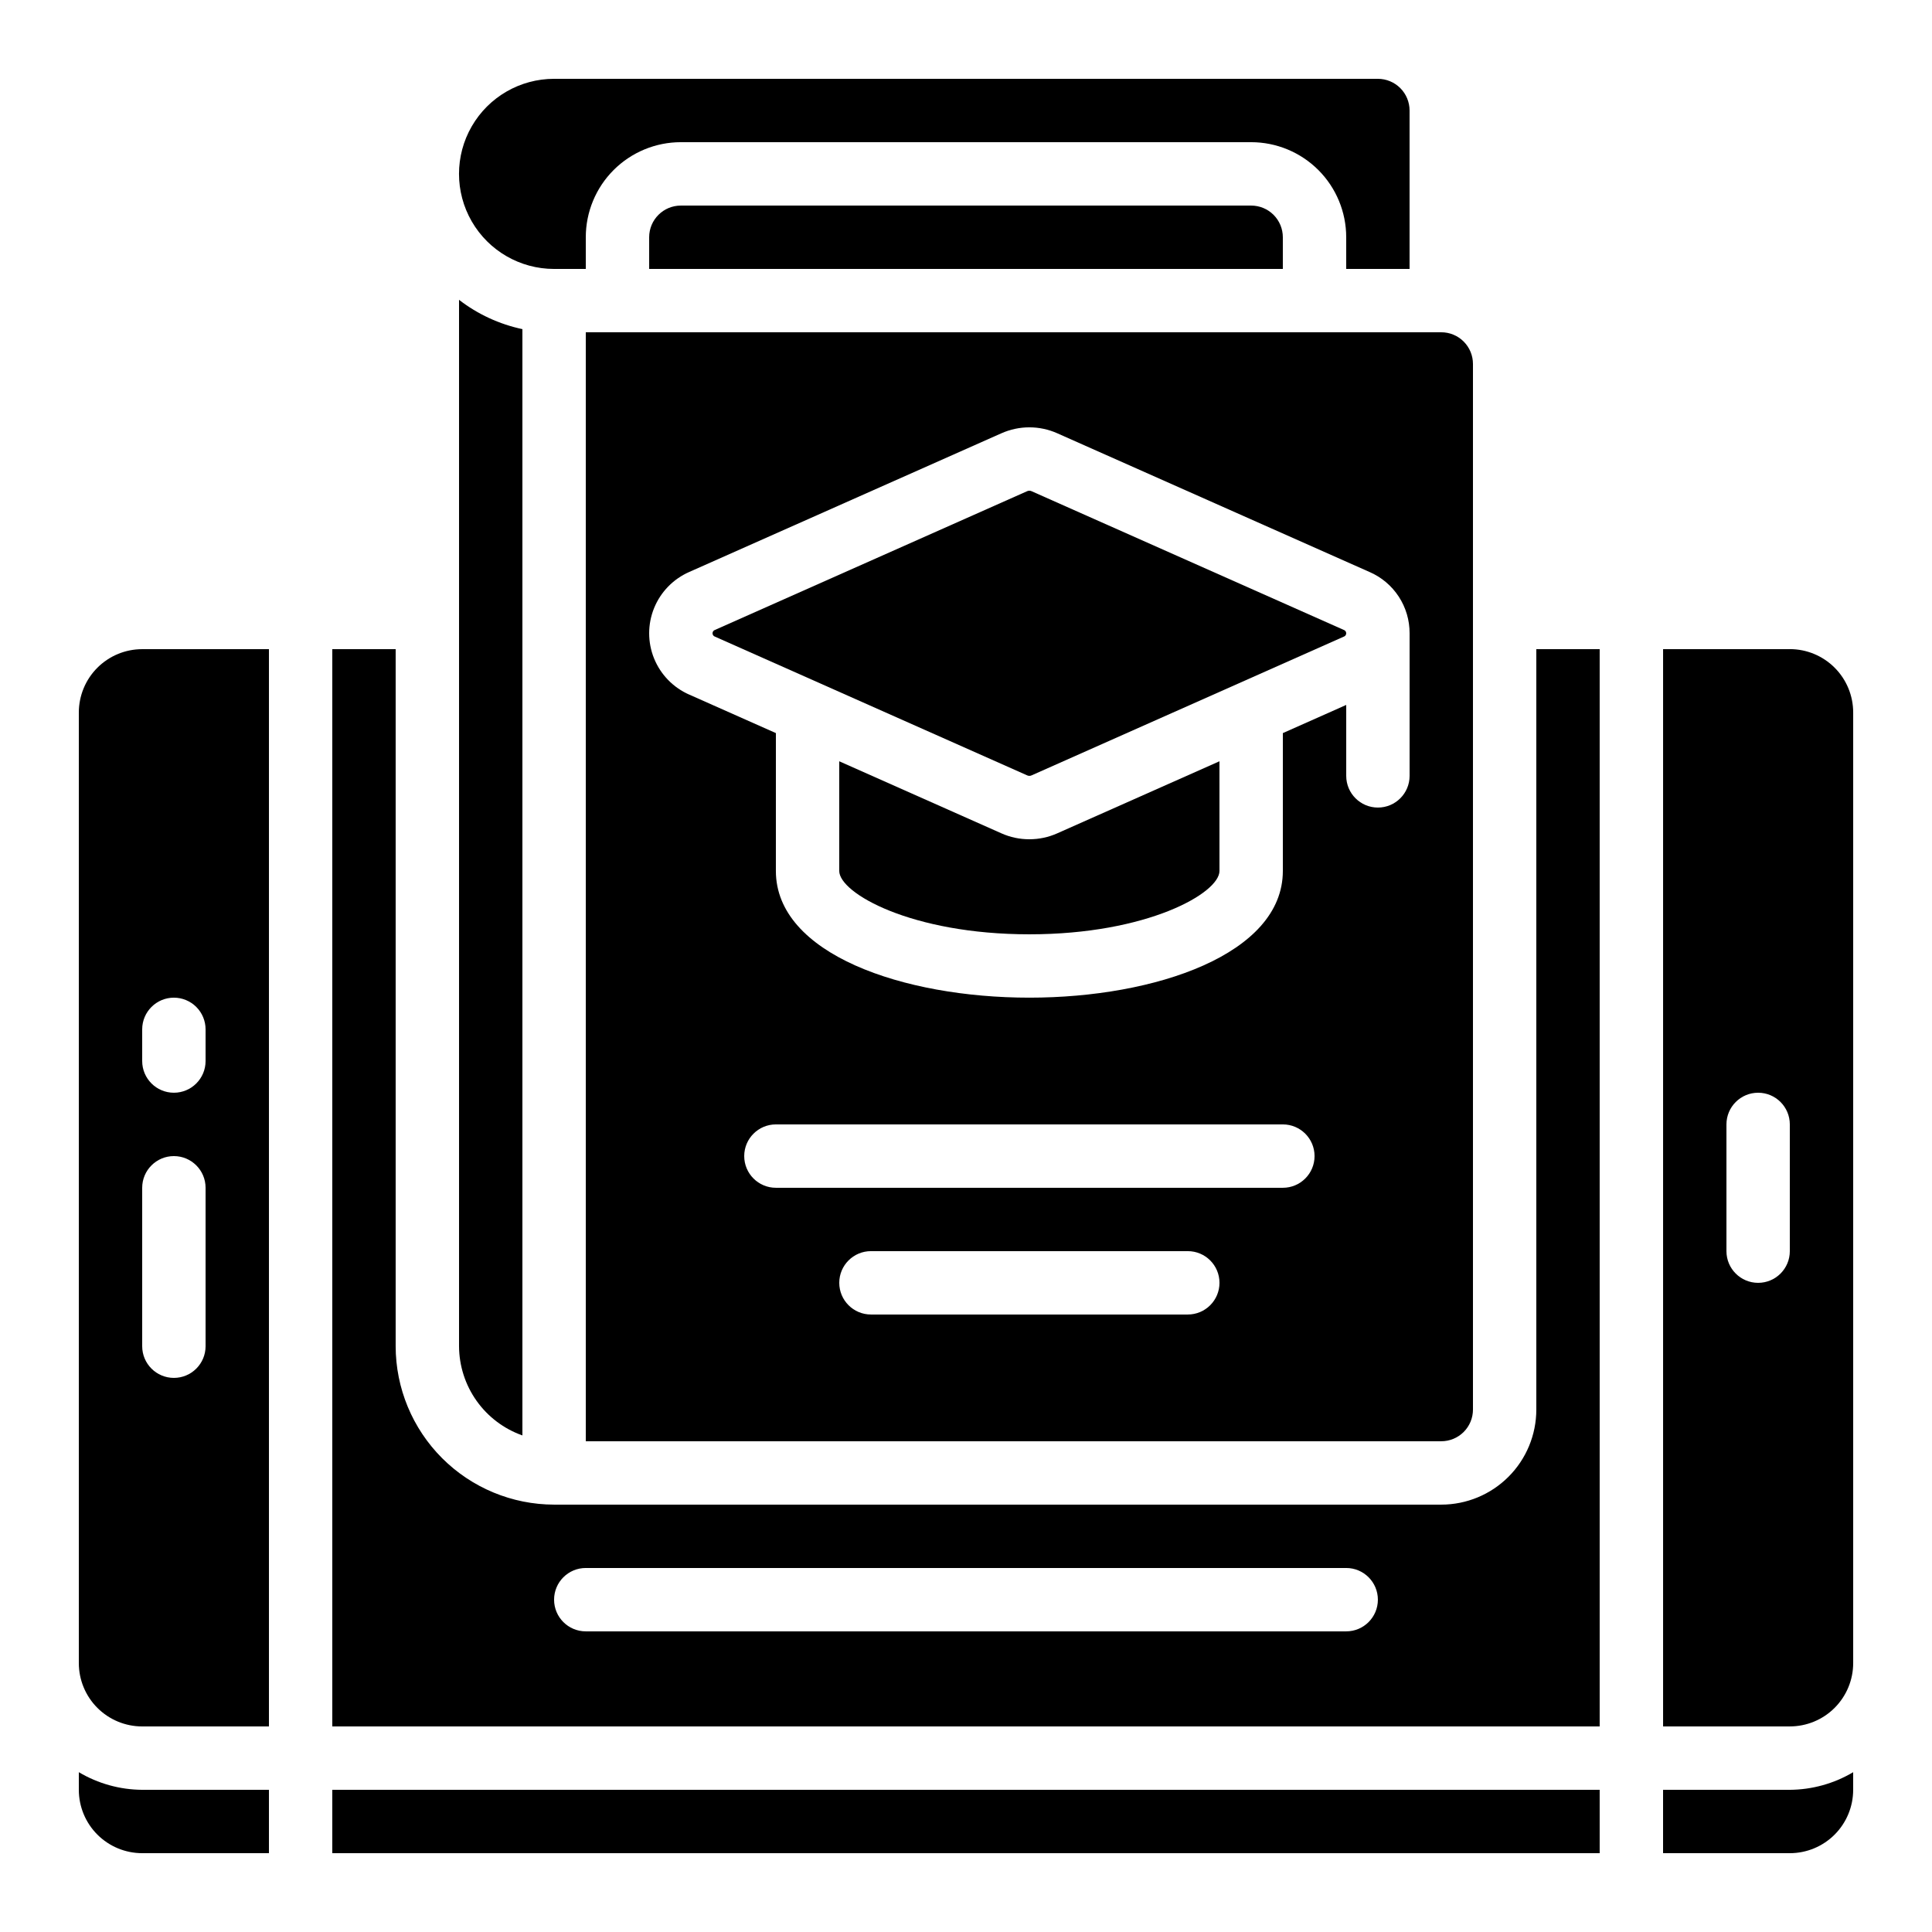 <?xml version="1.0" encoding="UTF-8"?>
<!-- Uploaded to: SVG Repo, www.svgrepo.com, Generator: SVG Repo Mixer Tools -->
<svg fill="#000000" width="800px" height="800px" version="1.1" viewBox="144 144 512 512" xmlns="http://www.w3.org/2000/svg">
 <g>
  <path d="m584.73 618.32v16.793h33.586c4.453 0 8.727-1.77 11.875-4.918 3.148-3.148 4.918-7.422 4.918-11.875v-4.668c-5.082 3.019-10.879 4.633-16.793 4.668z"/>
  <path d="m164.89 332.82v251.91c0 4.453 1.77 8.723 4.918 11.875 3.152 3.148 7.422 4.918 11.875 4.918h33.59v-285.49h-33.59c-4.453 0-8.723 1.77-11.875 4.918-3.148 3.148-4.918 7.422-4.918 11.875zm33.59 167.94c0 4.637-3.762 8.395-8.398 8.395s-8.398-3.758-8.398-8.395v-41.984c0-4.637 3.762-8.398 8.398-8.398s8.398 3.762 8.398 8.398zm-8.398-92.367c2.227 0 4.363 0.887 5.938 2.461s2.461 3.711 2.461 5.938v8.398-0.004c0 4.641-3.762 8.398-8.398 8.398s-8.398-3.758-8.398-8.398v-8.395c0-4.637 3.762-8.398 8.398-8.398z"/>
  <path d="m265.65 500.76c0.023 5.191 1.648 10.25 4.652 14.48 3.008 4.234 7.246 7.434 12.141 9.164v-293.18c-6.109-1.297-11.848-3.949-16.793-7.766z"/>
  <path d="m618.32 316.03h-33.586v285.49h33.586c4.453 0 8.727-1.77 11.875-4.918 3.148-3.152 4.918-7.422 4.918-11.875v-251.91c0-4.453-1.77-8.727-4.918-11.875-3.148-3.148-7.422-4.918-11.875-4.918zm0 159.54c0 4.637-3.762 8.395-8.398 8.395s-8.395-3.758-8.395-8.395v-33.586c0-4.641 3.758-8.398 8.395-8.398s8.398 3.758 8.398 8.398z"/>
  <path d="m551.14 517.55c0 6.68-2.652 13.086-7.379 17.812-4.723 4.723-11.129 7.379-17.812 7.379h-235.11c-11.129-0.016-21.801-4.441-29.672-12.312-7.871-7.871-12.301-18.543-12.312-29.672v-184.73h-16.793v285.49h335.87v-285.49h-16.793zm-50.383 58.777h-201.52c-4.641 0-8.398-3.758-8.398-8.398 0-4.637 3.758-8.395 8.398-8.395h201.52c4.637 0 8.395 3.758 8.395 8.395 0 4.641-3.758 8.398-8.395 8.398z"/>
  <path d="m299.24 215.27v-8.398c0-6.68 2.652-13.086 7.375-17.812 4.727-4.723 11.133-7.379 17.812-7.379h151.14c6.68 0 13.086 2.656 17.812 7.379 4.723 4.727 7.379 11.133 7.379 17.812v8.398h16.793v-41.984c0-2.227-0.887-4.363-2.461-5.938-1.574-1.574-3.711-2.461-5.938-2.461h-218.32c-9 0-17.316 4.801-21.816 12.598-4.5 7.793-4.5 17.395 0 25.188 4.5 7.797 12.816 12.598 21.816 12.598z"/>
  <path d="m324.43 198.48c-4.637 0-8.395 3.758-8.395 8.395v8.398h167.93v-8.398c0-2.227-0.883-4.363-2.457-5.938-1.574-1.574-3.711-2.457-5.938-2.457z"/>
  <path d="m232.06 618.32h335.87v16.793h-335.87z"/>
  <path d="m500.1 310.93-82.734-36.762c-0.18-0.082-0.375-0.125-0.57-0.125-0.199 0-0.398 0.043-0.582 0.125l-82.727 36.762h0.004c-0.395 0.121-0.664 0.484-0.664 0.898 0 0.414 0.27 0.777 0.664 0.898l82.734 36.762c0.363 0.168 0.785 0.168 1.148 0l82.727-36.762c0.395-0.121 0.66-0.484 0.66-0.898 0-0.414-0.266-0.777-0.66-0.898z"/>
  <path d="m416.79 366.41c-2.547 0.008-5.066-0.523-7.391-1.562l-42.992-19.102v29.062c0 5.879 19.129 16.793 50.383 16.793 31.254 0 50.383-10.914 50.383-16.793l-0.004-29.062-42.984 19.094h0.004c-2.328 1.039-4.852 1.574-7.398 1.57z"/>
  <path d="m164.89 613.65v4.668c0 4.453 1.77 8.727 4.918 11.875 3.152 3.148 7.422 4.918 11.875 4.918h33.59v-16.793h-33.59c-5.914-0.035-11.711-1.648-16.793-4.668z"/>
  <path d="m534.35 517.55v-277.1c0-2.227-0.883-4.359-2.461-5.938-1.574-1.574-3.707-2.457-5.938-2.457h-226.71v293.89h226.71c2.231 0 4.363-0.883 5.938-2.457 1.578-1.574 2.461-3.711 2.461-5.938zm-75.57-25.191h-83.969c-4.637 0-8.398-3.758-8.398-8.398 0-4.637 3.762-8.395 8.398-8.395h83.969c4.637 0 8.395 3.758 8.395 8.395 0 4.641-3.758 8.398-8.395 8.398zm25.191-33.586h-134.35c-4.637 0-8.395-3.762-8.395-8.398 0-4.637 3.758-8.395 8.395-8.395h134.35c4.641 0 8.398 3.758 8.398 8.395 0 4.637-3.758 8.398-8.398 8.398zm33.586-109.16c0 4.637-3.762 8.398-8.398 8.398s-8.395-3.762-8.395-8.398v-18.801l-16.793 7.465-0.004 36.527c0 22.051-33.789 33.586-67.176 33.586-33.387 0-67.176-11.539-67.176-33.586l0.004-36.527-22.949-10.195v0.004c-4.238-1.855-7.582-5.289-9.328-9.574-1.742-4.285-1.742-9.082 0-13.367 1.746-4.285 5.09-7.719 9.328-9.574l82.727-36.754v0.004c4.707-2.094 10.078-2.094 14.785 0l82.734 36.754v-0.004c3.172 1.371 5.871 3.641 7.762 6.531s2.891 6.273 2.879 9.727z"/>
 </g>
</svg>